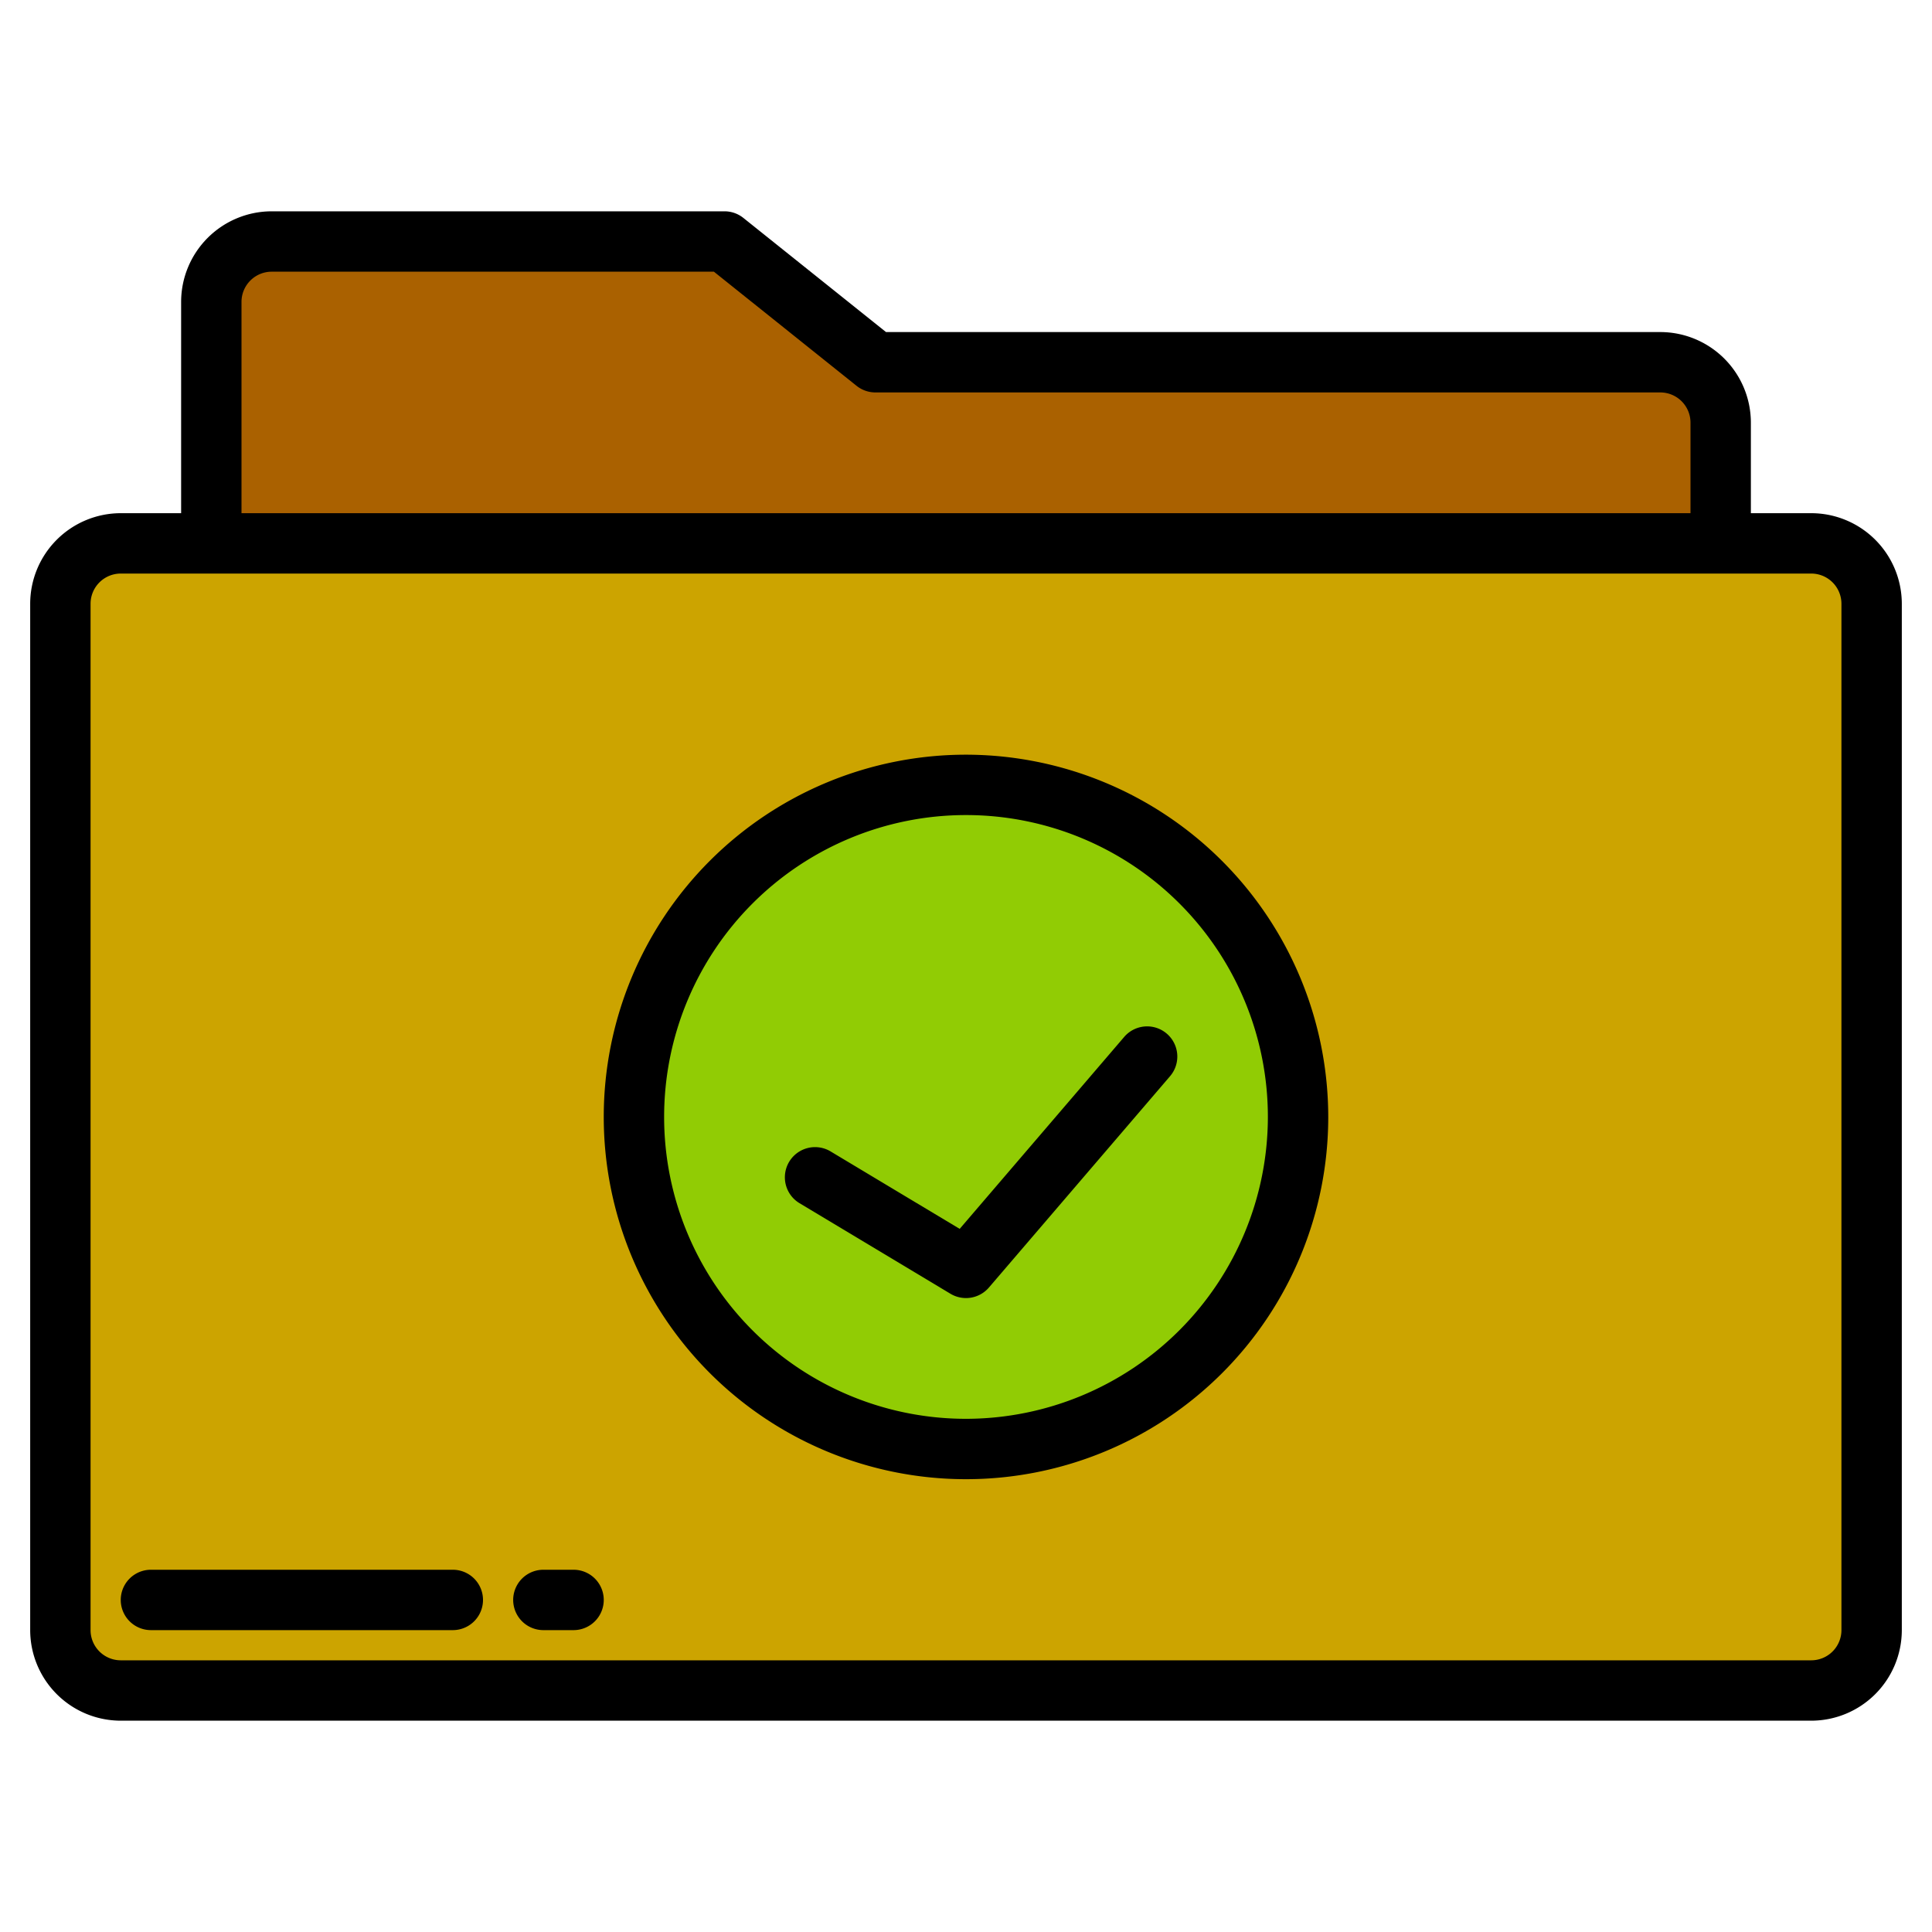 <?xml version="1.0" encoding="UTF-8"?> <svg xmlns="http://www.w3.org/2000/svg" height="512" viewBox="0 0 512 512" width="512"><g id="Accept-2" data-name="Accept"><rect fill="#cca400" height="304" rx="16" width="480" x="16" y="144"></rect><path d="m456 144h-400v-64a16 16 0 0 1 16-16h120l40 32h208a16 16 0 0 1 16 16z" fill="#aa6100"></path><circle cx="256" cy="296" fill="#91cc04" r="88"></circle><path d="m480 136h-16v-24a24.027 24.027 0 0 0 -24-24h-205.193l-37.807-30.247a8 8 0 0 0 -5-1.753h-120a24.027 24.027 0 0 0 -24 24v56h-16a24.027 24.027 0 0 0 -24 24v272a24.027 24.027 0 0 0 24 24h448a24.027 24.027 0 0 0 24-24v-272a24.027 24.027 0 0 0 -24-24zm-416-56a8.009 8.009 0 0 1 8-8h117.193l37.807 30.247a8 8 0 0 0 5 1.753h208a8.009 8.009 0 0 1 8 8v24h-384zm424 352a8.009 8.009 0 0 1 -8 8h-448a8.009 8.009 0 0 1 -8-8v-272a8.009 8.009 0 0 1 8-8h448a8.009 8.009 0 0 1 8 8z"></path><path d="m120 416h-80a8 8 0 0 0 0 16h80a8 8 0 0 0 0-16z"></path><path d="m152 416h-8a8 8 0 0 0 0 16h8a8 8 0 0 0 0-16z"></path><path d="m256 200a96 96 0 1 0 96 96 96.108 96.108 0 0 0 -96-96zm0 176a80 80 0 1 1 80-80 80.091 80.091 0 0 1 -80 80z"></path><path d="m309.206 273.926a8 8 0 0 0 -11.28.867l-43.6 50.871-34.21-20.524a8 8 0 1 0 -8.232 13.72l40 24a8 8 0 0 0 10.19-1.653l48-56a8 8 0 0 0 -.868-11.281z"></path></g></svg> 